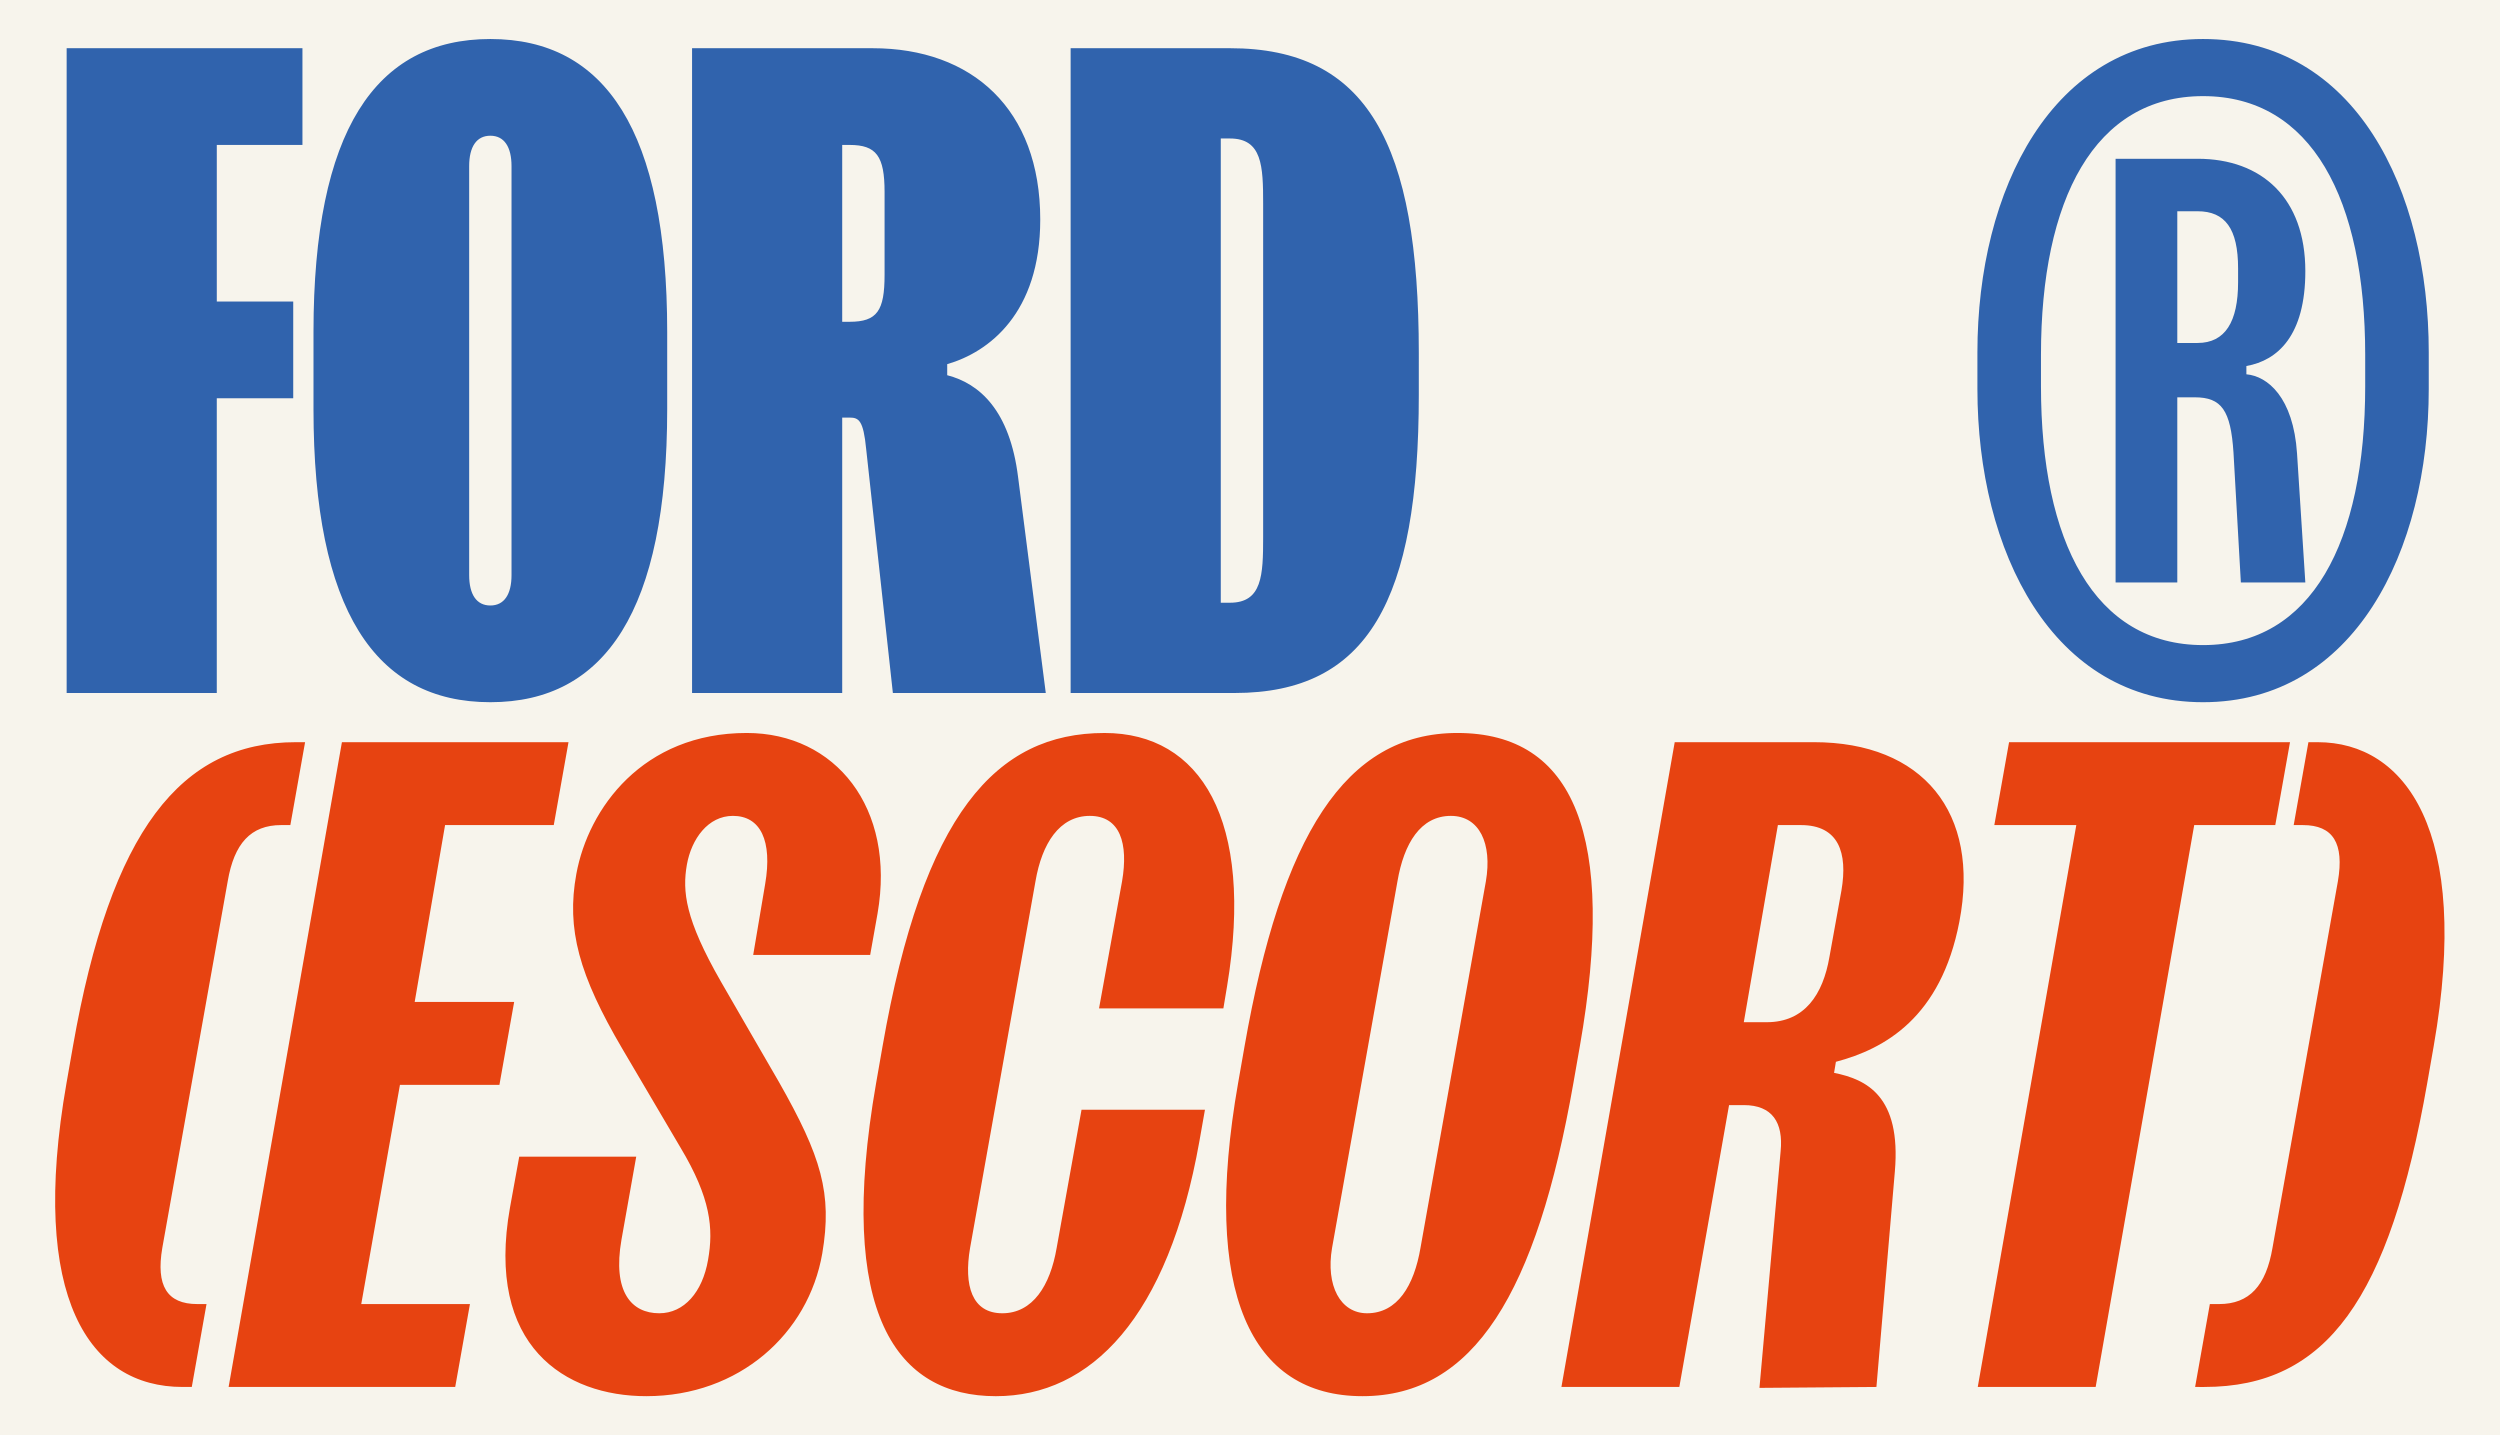 <?xml version="1.0" encoding="utf-8"?>
<!-- Generator: Adobe Illustrator 26.1.0, SVG Export Plug-In . SVG Version: 6.00 Build 0)  -->
<svg version="1.1" id="Calque_1" xmlns="http://www.w3.org/2000/svg" xmlns:xlink="http://www.w3.org/1999/xlink" x="0px" y="0px"
	 viewBox="0 0 2592 1488" style="enable-background:new 0 0 2592 1488;" xml:space="preserve">
<rect x="0" y="0" width="2592" height="1488" fill="#333333" stroke="none"/>
<style type="text/css">
	.st0{clip-path:url(#SVGID_00000123438599290631875470000014535237452911626667_);fill:#F7F4EC;}
	.st1{clip-path:url(#SVGID_00000123438599290631875470000014535237452911626667_);}
	.st2{clip-path:url(#SVGID_00000085949862278636797290000006988030002128552336_);fill:#E74311;}
	.st3{clip-path:url(#SVGID_00000085949862278636797290000006988030002128552336_);fill:#3063AD;}
	.st4{clip-path:url(#SVGID_00000123438599290631875470000014535237452911626667_);fill:#E74311;}
	.st5{clip-path:url(#SVGID_00000175307554227202080740000010596145411437538979_);fill:#F7F4EC;}
	.st6{clip-path:url(#SVGID_00000175307554227202080740000010596145411437538979_);}
	.st7{clip-path:url(#SVGID_00000107560957423547646700000015676332171301121206_);fill:#21A851;}
	.st8{clip-path:url(#SVGID_00000107560957423547646700000015676332171301121206_);fill:#3063AD;}
	.st9{clip-path:url(#SVGID_00000107560957423547646700000015676332171301121206_);fill:#E74311;}
	.st10{clip-path:url(#SVGID_00000036950446129767232380000017441481034261809051_);fill:#E74311;}
	.st11{clip-path:url(#SVGID_00000036950446129767232380000017441481034261809051_);}
	.st12{clip-path:url(#SVGID_00000036967512950482626450000016267014338454027685_);fill:#F7F4EC;}
	.st13{clip-path:url(#SVGID_00000049216485826963732250000016356292995826752905_);fill:#F7F4EC;}
	.st14{clip-path:url(#SVGID_00000049216485826963732250000016356292995826752905_);}
	.st15{clip-path:url(#SVGID_00000149380732090816951270000012490938798614100358_);fill:#E74311;}
	.st16{clip-path:url(#SVGID_00000149380732090816951270000012490938798614100358_);fill:#21A851;}
	.st17{clip-path:url(#SVGID_00000149380732090816951270000012490938798614100358_);fill:#3063AD;}
	.st18{clip-path:url(#SVGID_00000107587712065782523390000008267718059679776394_);fill:#F7F4EC;}
	.st19{clip-path:url(#SVGID_00000107587712065782523390000008267718059679776394_);}
	.st20{clip-path:url(#SVGID_00000181052885319077341620000010395160104026953396_);fill:#21A851;}
	.st21{clip-path:url(#SVGID_00000181052885319077341620000010395160104026953396_);fill:#E74311;}
	.st22{clip-path:url(#SVGID_00000107587712065782523390000008267718059679776394_);fill:#E74311;}
	.st23{clip-path:url(#SVGID_00000107587712065782523390000008267718059679776394_);fill:#21A851;}
	
		.st24{clip-path:url(#SVGID_00000047743652027892692360000008312376778986214588_);fill:none;stroke:#E74311;stroke-width:108;stroke-linecap:round;stroke-linejoin:round;}
	
		.st25{clip-path:url(#SVGID_00000047743652027892692360000008312376778986214588_);fill:none;stroke:#21A851;stroke-width:108;stroke-linecap:round;stroke-linejoin:round;}
	.st26{clip-path:url(#SVGID_00000081647748275176265490000004691258426259772046_);fill:#3063AD;}
	.st27{clip-path:url(#SVGID_00000081647748275176265490000004691258426259772046_);}
	.st28{clip-path:url(#SVGID_00000003802587790321536530000003993292957347465622_);fill:#F7F4EC;}
	.st29{clip-path:url(#SVGID_00000119799365363661212220000011661913139291900585_);fill:#F7F4EC;}
	.st30{clip-path:url(#SVGID_00000119799365363661212220000011661913139291900585_);}
	.st31{clip-path:url(#SVGID_00000074404095196286031610000007909338631054534791_);fill:#E74311;}
	.st32{clip-path:url(#SVGID_00000074404095196286031610000007909338631054534791_);fill:#3063AD;}
	.st33{clip-path:url(#SVGID_00000074404095196286031610000007909338631054534791_);fill:#21A851;}
	
		.st34{clip-path:url(#SVGID_00000074404095196286031610000007909338631054534791_);fill:none;stroke:#21A851;stroke-width:6;stroke-linecap:round;stroke-linejoin:round;}
	.st35{clip-path:url(#SVGID_00000088104056705889467210000007520054309140407942_);fill:#F7F4EC;}
	.st36{clip-path:url(#SVGID_00000088104056705889467210000007520054309140407942_);}
	.st37{clip-path:url(#SVGID_00000155846891870952812040000011000089110920674236_);fill:#E74311;}
	.st38{clip-path:url(#SVGID_00000155846891870952812040000011000089110920674236_);fill:#3063AD;}
	.st39{clip-path:url(#SVGID_00000095318844511596352680000010111664067641993149_);fill:#21A851;}
	.st40{clip-path:url(#SVGID_00000095318844511596352680000010111664067641993149_);}
	.st41{clip-path:url(#SVGID_00000177463430109860640000000013779666904411476880_);fill:#F7F4EC;}
	.st42{clip-path:url(#SVGID_00000130629165363380482380000013554328702941251504_);fill:#F7F4EC;}
	.st43{clip-path:url(#SVGID_00000130629165363380482380000013554328702941251504_);}
	.st44{clip-path:url(#SVGID_00000171677429786186223980000010539140133300700067_);fill:#3063AD;}
	.st45{clip-path:url(#SVGID_00000171677429786186223980000010539140133300700067_);fill:#E74311;}
	.st46{clip-path:url(#SVGID_00000016052020604744573130000016440265880915077533_);fill:#F7F4EC;}
	.st47{clip-path:url(#SVGID_00000016052020604744573130000016440265880915077533_);}
	.st48{clip-path:url(#SVGID_00000096060311675306872990000015998107710663956115_);fill:#21A851;}
	.st49{clip-path:url(#SVGID_00000096060311675306872990000015998107710663956115_);fill:#3063AD;}
	.st50{clip-path:url(#SVGID_00000096060311675306872990000015998107710663956115_);fill:#E74311;}
</style>
<g>
	<g>
		<defs>
			<rect id="SVGID_00000012457347891195629370000012780355376932899225_" width="2592" height="1488"/>
		</defs>
		<clipPath id="SVGID_00000075848475694318458060000002515423321036882843_">
			<use xlink:href="#SVGID_00000012457347891195629370000012780355376932899225_"  style="overflow:visible;"/>
		</clipPath>
		
			<rect style="clip-path:url(#SVGID_00000075848475694318458060000002515423321036882843_);fill:#F7F4EC;" width="2592" height="1488"/>
		<g style="clip-path:url(#SVGID_00000075848475694318458060000002515423321036882843_);">
			<defs>
				<rect id="SVGID_00000091011388364370796510000010977930669757509782_" width="2592" height="1488"/>
			</defs>
			<clipPath id="SVGID_00000144333490079096842590000013743937339357844097_">
				<use xlink:href="#SVGID_00000091011388364370796510000010977930669757509782_"  style="overflow:visible;"/>
			</clipPath>
			<path style="clip-path:url(#SVGID_00000144333490079096842590000013743937339357844097_);fill:#E74311;" d="M2285.46,1438
				c127.01,0,191.96-91.68,231.11-315.15l6.68-38.2c39.16-223.47-29.6-315.15-120.33-315.15h-9.55l-15.28,85.95h9.55
				c31.51,0,42.97,19.1,36.29,58.26l-67.81,380.09c-6.68,39.15-23.88,58.26-55.39,58.26h-9.55l-15.28,85.95H2285.46z
				 M2274.96,855.45H2359l15.28-85.95h-291.28l-15.28,85.95h84.99L2050.54,1438h122.24L2274.96,855.45z M1843.31,855.45h23.88
				c39.15,0,48.7,28.65,42.02,67.8l-12.42,68.76c-6.69,39.16-25.79,67.81-64.94,67.81h-23.88L1843.31,855.45z M1964.59,1214.53
				c6.69-78.31-29.6-95.5-63.03-102.19l1.91-11.46c50.61-13.37,108.87-45.84,127.97-145.16c21.96-113.65-38.2-186.23-150.89-186.23
				h-144.21L1618.88,1438h122.24l51.57-292.23h15.28c29.61,0,41.07,18.15,38.2,47.75l-21.97,245.43l121.28-0.95L1964.59,1214.53z
				 M1448.89,913.71c6.69-39.16,23.88-67.8,55.39-67.8c29.6,0,42.97,28.65,36.29,67.8l-67.81,380.09
				c-6.68,39.15-23.88,67.8-55.39,67.8c-27.69,0-42.97-28.65-36.29-67.8L1448.89,913.71z M1283.68,1122.85
				c-38.2,217.74,13.37,324.7,128.93,324.7c115.55,0,180.49-106.96,218.69-324.7l6.69-38.2c38.2-217.74-5.73-324.7-127.02-324.7
				c-116.51,0-182.41,106.96-220.6,324.7L1283.68,1122.85z M1121.34,1150.55l-25.79,143.25c-6.68,39.15-24.83,67.8-56.34,67.8
				c-31.51,0-40.11-28.65-33.42-67.8l67.8-380.09c6.69-39.16,24.83-67.8,56.34-67.8s40.11,28.65,33.43,67.8l-23.88,131.79h128.92
				l3.82-22.92c28.65-172.86-27.7-262.62-127.02-262.62c-112.69,0-188.13,84.04-230.15,324.7l-6.68,38.2
				c-42.02,240.66,21.97,324.7,124.15,324.7c98.36,0,178.58-81.18,211.05-264.54l5.73-32.47H1121.34z M909.84,947.13
				c19.1-109.83-43.93-187.18-135.61-187.18c-107.92,0-164.26,78.31-176.67,146.11c-10.51,57.3,2.86,105.05,47.75,181.45
				l60.16,102.18c31.52,52.53,34.38,84.04,28.65,116.51c-5.73,33.43-24.83,55.39-50.61,55.39c-28.65,0-48.7-21.96-39.15-76.4
				l15.28-85.95H538.34l-9.54,52.53c-25.78,144.2,57.29,195.78,141.33,195.78c96.46,0,168.08-64.94,182.41-148.03
				c10.51-62.08-0.96-100.28-44.89-177.63c-20.05-34.38-42.98-74.49-60.17-104.1c-37.24-64.94-40.11-93.59-35.33-121.28
				c4.77-26.74,21.96-50.61,47.75-50.61c28.65,0,41.07,25.78,33.42,70.67l-12.41,73.53H902.2L909.84,947.13z M533.08,1038.81H429.94
				l31.51-183.36h112.69l15.28-85.95H354.5L237.03,1438h234.93l15.28-85.95H374.55l40.11-227.29H517.8L533.08,1038.81z M198.84,1438
				l15.28-85.95h-9.55c-31.51,0-42.98-19.1-36.29-58.26l67.81-380.09c6.68-39.16,23.88-58.26,55.39-58.26h9.55l15.28-85.95h-9.55
				c-119.37,0-191.95,91.68-231.11,315.15l-6.69,38.2C29.8,1346.32,92.83,1438,189.29,1438H198.84z"/>
			<path style="clip-path:url(#SVGID_00000144333490079096842590000013743937339357844097_);fill:#3063AD;" d="M2257.42,219.03
				h21.01c28.65,0,42.02,18.15,42.02,59.21v14.32c0,41.06-13.37,63.03-42.02,63.03h-21.01V219.03z M2381.57,470.2
				c-3.82-58.25-30.56-80.22-52.52-82.13v-8.59c32.47-5.73,61.12-31.52,61.12-98.36c0-75.45-44.89-116.51-111.74-116.51h-84.99
				v439.3h63.98V411.94h18.15c27.7,0,37.25,13.37,40.11,57.3l7.64,134.66h66.85L2381.57,470.2z M2116.08,368.01
				c0-161.39,55.39-268.35,168.08-268.35c112.69,0,168.08,106.96,168.08,268.35v32.47c0,161.39-55.39,268.35-168.08,268.35
				c-112.69,0-168.08-106.96-168.08-268.35V368.01z M2050.18,403.35c0,168.08,77.35,324.7,233.97,324.7
				c156.62,0,233.98-156.62,233.98-324.7v-38.2c0-169.03-76.4-324.7-233.98-324.7c-156.62,0-233.97,156.62-233.97,324.7V403.35z
				 M1309.63,557.1c0,39.15-0.95,67.8-34.38,67.8h-9.55V143.59h9.55c33.43,0,34.38,28.65,34.38,67.8V557.1z M1110.03,50v668.5
				h169.99c138.47,0,191-96.45,191-309.42V366.1c0-217.74-53.48-316.11-195.77-316.11H1110.03z M873.2,150.27h7.64
				c27.69,0,36.29,11.46,36.29,48.71v85.95c0,37.24-7.64,48.7-36.29,48.7h-7.64V150.27z M1055.6,495.03
				c-8.59-69.71-40.11-97.41-73.53-106.01v-11.46c42.97-12.42,96.46-52.53,96.46-149.94c0-114.6-70.67-177.63-173.81-177.63H717.53
				v668.5H873.2V432.95h7.64c9.55,0,14.32,2.86,17.19,32.47l27.7,253.07h158.53L1055.6,495.03z M486.43,172.24
				c0-20.06,7.64-31.52,21.96-31.52s21.96,11.46,21.96,31.52v424.02c0,20.05-7.64,31.52-21.96,31.52s-21.96-11.46-21.96-31.52
				V172.24z M325.03,424.36c0,208.19,63.99,303.69,183.36,303.69s183.36-95.5,183.36-303.69v-80.22
				c0-208.19-63.98-303.69-183.36-303.69s-183.36,95.5-183.36,303.69V424.36z M304.03,312.62h-79.26V150.27h88.81V50H69.1v668.5
				h155.66V412.9h79.26V312.62z"/>
		</g>
	</g>
</g>
</svg>
